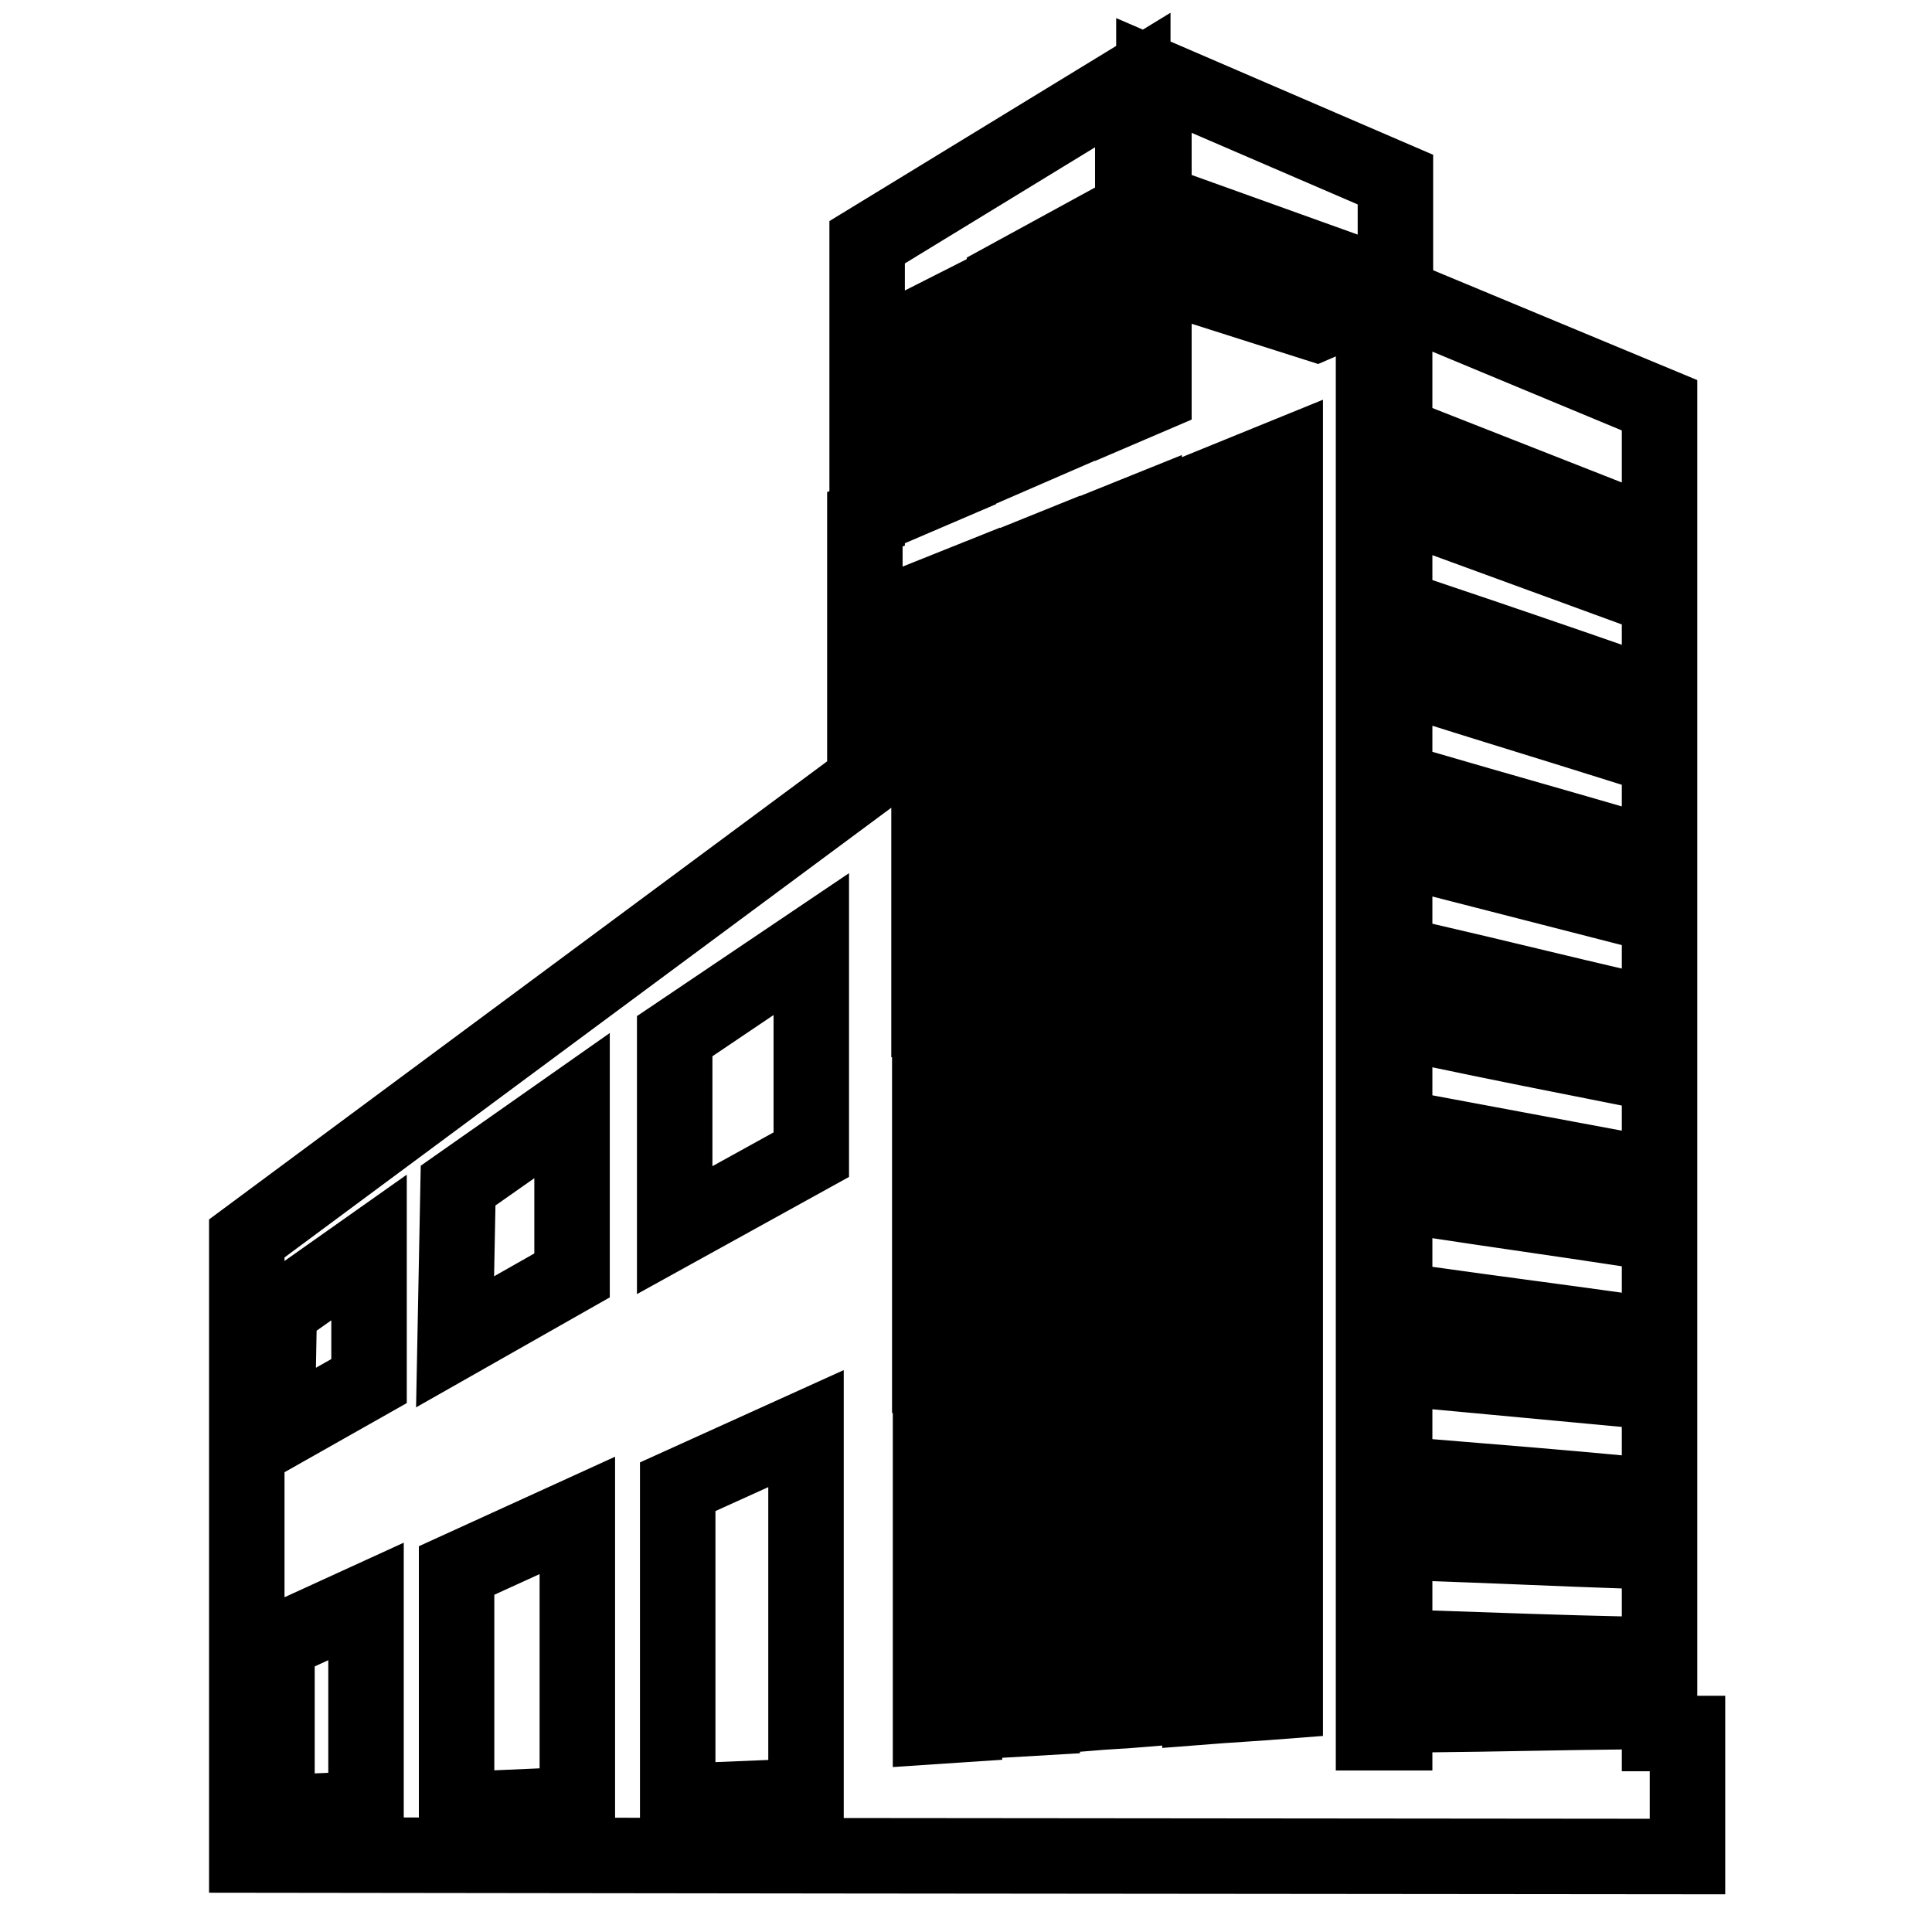<?xml version="1.0" encoding="utf-8"?>
<!-- Svg Vector Icons : http://www.onlinewebfonts.com/icon -->
<!DOCTYPE svg PUBLIC "-//W3C//DTD SVG 1.1//EN" "http://www.w3.org/Graphics/SVG/1.1/DTD/svg11.dtd">
<svg version="1.1" xmlns="http://www.w3.org/2000/svg" xmlns:xlink="http://www.w3.org/1999/xlink" x="0px" y="0px" viewBox="0 0 256 256" enable-background="new 0 0 256 256" xml:space="preserve">
<g> <path stroke-width="10" fill-opacity="0" stroke="#000000"  d="M219.9,229.7V53.7l-35.1-14.6v190.5H182v-190l2.9-1.3V23.8l-32-13.8v42.3l-2.8,1.2V10.6l-35.2,21.5v36.6 l-0.3,0.1v34.6l-81.9,60.7v76.5h0v5.2l81.6,0.1l0.6,0v0l108.7,0.1v-16.3L219.9,229.7L219.9,229.7z M48.5,239.7l-11.8,0.5v-22.6 l11.8-5.4V239.7z M48.9,183l-12.2,6.9l0.3-16.2l11.9-8.4V183z M60.7,157.1l15.1-10.6V169l-15.5,8.8L60.7,157.1L60.7,157.1z  M76.5,239.1l-16,0.7v-31.7l16-7.3V239.1z M106.8,238l-17,0.7V197l17-7.7V238L106.8,238z M107.5,153l-18.1,10v-25.7l18.1-12.2V153z  M119.3,44.4l7.7-3.9v7.9l-7.7,3.4V44.4z M119.3,61c2.6-1.2,5.1-2.4,7.7-3.6v6.1l-7.7,3.3V61z M123,79.1l4.5-1.8v7.9l-4.5,1.5V79.1 z M123.1,94.9c1.5-0.6,3-1.1,4.5-1.7v7.9c-1.5,0.5-3,0.9-4.5,1.4V94.9z M123.1,110.6c1.5-0.5,3-1,4.5-1.6v7.9l-4.5,1.3V110.6z  M123.1,126.4l4.5-1.4v7.9c-1.5,0.4-3,0.8-4.5,1.1V126.4z M123.2,142.2l4.5-1.3v7.9c-1.5,0.3-3,0.7-4.5,1V142.2z M123.2,158 c1.5-0.4,3-0.8,4.5-1.1v7.9c-1.5,0.3-3,0.6-4.5,0.8V158z M123.2,173.8c1.5-0.3,3-0.7,4.5-1v7.9l-4.5,0.7V173.8z M123.3,189.6 l4.5-0.9v7.9c-1.5,0.2-3,0.4-4.5,0.6V189.6L123.3,189.6z M123.3,205.4l4.5-0.7v7.9c-1.5,0.2-3,0.3-4.5,0.4V205.4z M127.8,228.5 l-4.5,0.3v-7.6c1.5-0.2,3-0.4,4.5-0.6V228.5z M132.9,75.2l5.2-2.1v8.4l-5.2,1.8V75.2z M132.9,115.5v-8.1c1.7-0.6,3.5-1.2,5.2-1.8 v8.4C136.3,114.5,134.6,115,132.9,115.5z M138.1,121.8v8.4c-1.7,0.4-3.5,0.9-5.2,1.3v-8.1L138.1,121.8z M132.9,99.4v-8.1 c1.7-0.7,3.5-1.3,5.2-1.9v8.4C136.3,98.3,134.6,98.9,132.9,99.4z M132.9,139.5c1.7-0.5,3.5-1,5.2-1.5v8.4l-5.2,1.2V139.5 L132.9,139.5z M138.1,154.2v8.4l-5.2,1v-8.1L138.1,154.2z M138.1,227.6c-1.7,0.1-3.5,0.2-5.2,0.3v-8.1c1.7-0.2,3.5-0.4,5.2-0.7 V227.6z M138.1,211.4c-1.7,0.2-3.5,0.3-5.2,0.5v-8.1c1.7-0.3,3.5-0.6,5.2-0.8V211.4z M138.1,195.1c-1.7,0.2-3.5,0.4-5.2,0.7v-8.1 c1.7-0.3,3.5-0.7,5.2-1V195.1z M138.1,178.9c-1.7,0.3-3.5,0.6-5.2,0.8v-8.1c1.7-0.4,3.5-0.8,5.2-1.2V178.9z M143,56.5l-9.9,4.3 v-6.5c3.3-1.4,6.6-2.8,9.9-4.2V56.5z M133.1,45.8v-8.7l9.7-5.3l0.2,10.1L133.1,45.8z M151.4,226.5c-2.4,0.2-4.8,0.3-7.2,0.5v-8.7 l7.2-0.9V226.5z M151.4,209.9l-7.2,0.7v-8.7c2.4-0.4,4.8-0.8,7.2-1.2V209.9z M151.4,193.2c-2.4,0.3-4.8,0.6-7.2,0.9v-8.7 c2.4-0.4,4.8-0.9,7.2-1.4V193.2z M151.4,176.6c-2.4,0.4-4.8,0.8-7.2,1.1v-8.7c2.4-0.5,4.8-1.1,7.2-1.6V176.6z M151.4,160 c-2.4,0.4-4.8,0.9-7.2,1.4v-8.7l7.2-1.8V160z M151.5,143.4l-7.2,1.6v-8.7c2.4-0.7,4.8-1.3,7.2-2V143.4z M151.5,126.8 c-2.4,0.6-4.8,1.2-7.2,1.8v-8.7c2.4-0.8,4.8-1.5,7.2-2.2V126.8z M151.5,110.1c-2.4,0.7-4.8,1.3-7.2,2v-8.7c2.4-0.8,4.8-1.6,7.2-2.5 V110.1z M151.5,93.5c-2.4,0.7-4.8,1.5-7.2,2.2v-8.7l7.2-2.7V93.5z M151.6,76.9l-7.2,2.4v-8.7l7.2-2.9V76.9L151.6,76.9z M159,65 l11.3-4.6v10.2L159,74.5V65z M159,91.4v-9.5c3.8-1.4,7.5-2.8,11.3-4.2v10.2C166.5,89,162.8,90.2,159,91.4z M170.3,94.8V105 c-3.8,1.1-7.5,2.1-11.3,3.2v-9.5C162.8,97.4,166.5,96.1,170.3,94.8z M159,115.5c3.8-1.2,7.5-2.3,11.3-3.5v10.2 c-3.8,0.9-7.5,1.9-11.3,2.8V115.5z M170.3,146.4v10.2c-3.8,0.7-7.5,1.4-11.3,2.1v-9.5C162.8,148.3,166.5,147.4,170.3,146.4z  M159,141.9v-9.5c3.8-1.1,7.5-2.1,11.3-3.2v10.2C166.5,140.2,162.8,141.1,159,141.9L159,141.9z M170.3,163.6v10.2 c-3.8,0.6-7.5,1.2-11.3,1.8v-9.5C162.8,165.3,166.5,164.4,170.3,163.6L170.3,163.6z M159,182.9c3.8-0.7,7.5-1.4,11.3-2.2V191 c-3.8,0.5-7.5,1-11.3,1.4V182.9z M170.3,198v10.2c-3.8,0.4-7.5,0.7-11.3,1.1v-9.5C162.8,199.2,166.5,198.6,170.3,198z M170.3,225.4 c-3.8,0.3-7.5,0.5-11.3,0.8v-9.5c3.8-0.5,7.5-1,11.3-1.5V225.4L170.3,225.4z M177.4,41.6l-3,1.3l-15.1-4.8V29l18.1,6.5V41.6z  M215.4,226.8c-8.6,0.1-17.1,0.3-25.7,0.4v-8.8c8.6,0.3,17.1,0.6,25.7,0.8V226.8z M215.4,205.5c-8.6-0.3-17.1-0.7-25.7-1v-8.8 c8.6,0.7,17.1,1.4,25.7,2.2V205.5z M215.4,184.1c-8.6-0.8-17.1-1.6-25.7-2.4v-8.8c8.6,1.2,17.1,2.3,25.7,3.5V184.1L215.4,184.1z  M215.4,162.8c-8.6-1.3-17.1-2.5-25.7-3.8v-8.8c8.6,1.6,17.1,3.2,25.7,4.8V162.8z M215.4,141.5c-8.6-1.7-17.1-3.4-25.7-5.2v-8.8 c8.6,2,17.1,4.1,25.7,6.1V141.5z M215.4,120.2c-8.6-2.2-17.1-4.4-25.7-6.6v-8.8c8.6,2.5,17.1,4.9,25.7,7.4V120.2z M215.4,98.9 c-8.6-2.7-17.1-5.3-25.7-8v-8.8c8.6,2.9,17.1,5.8,25.7,8.8V98.9z M215.4,77.6l-25.7-9.4v-8.8l25.7,10.1V77.6L215.4,77.6z"/></g>
</svg>